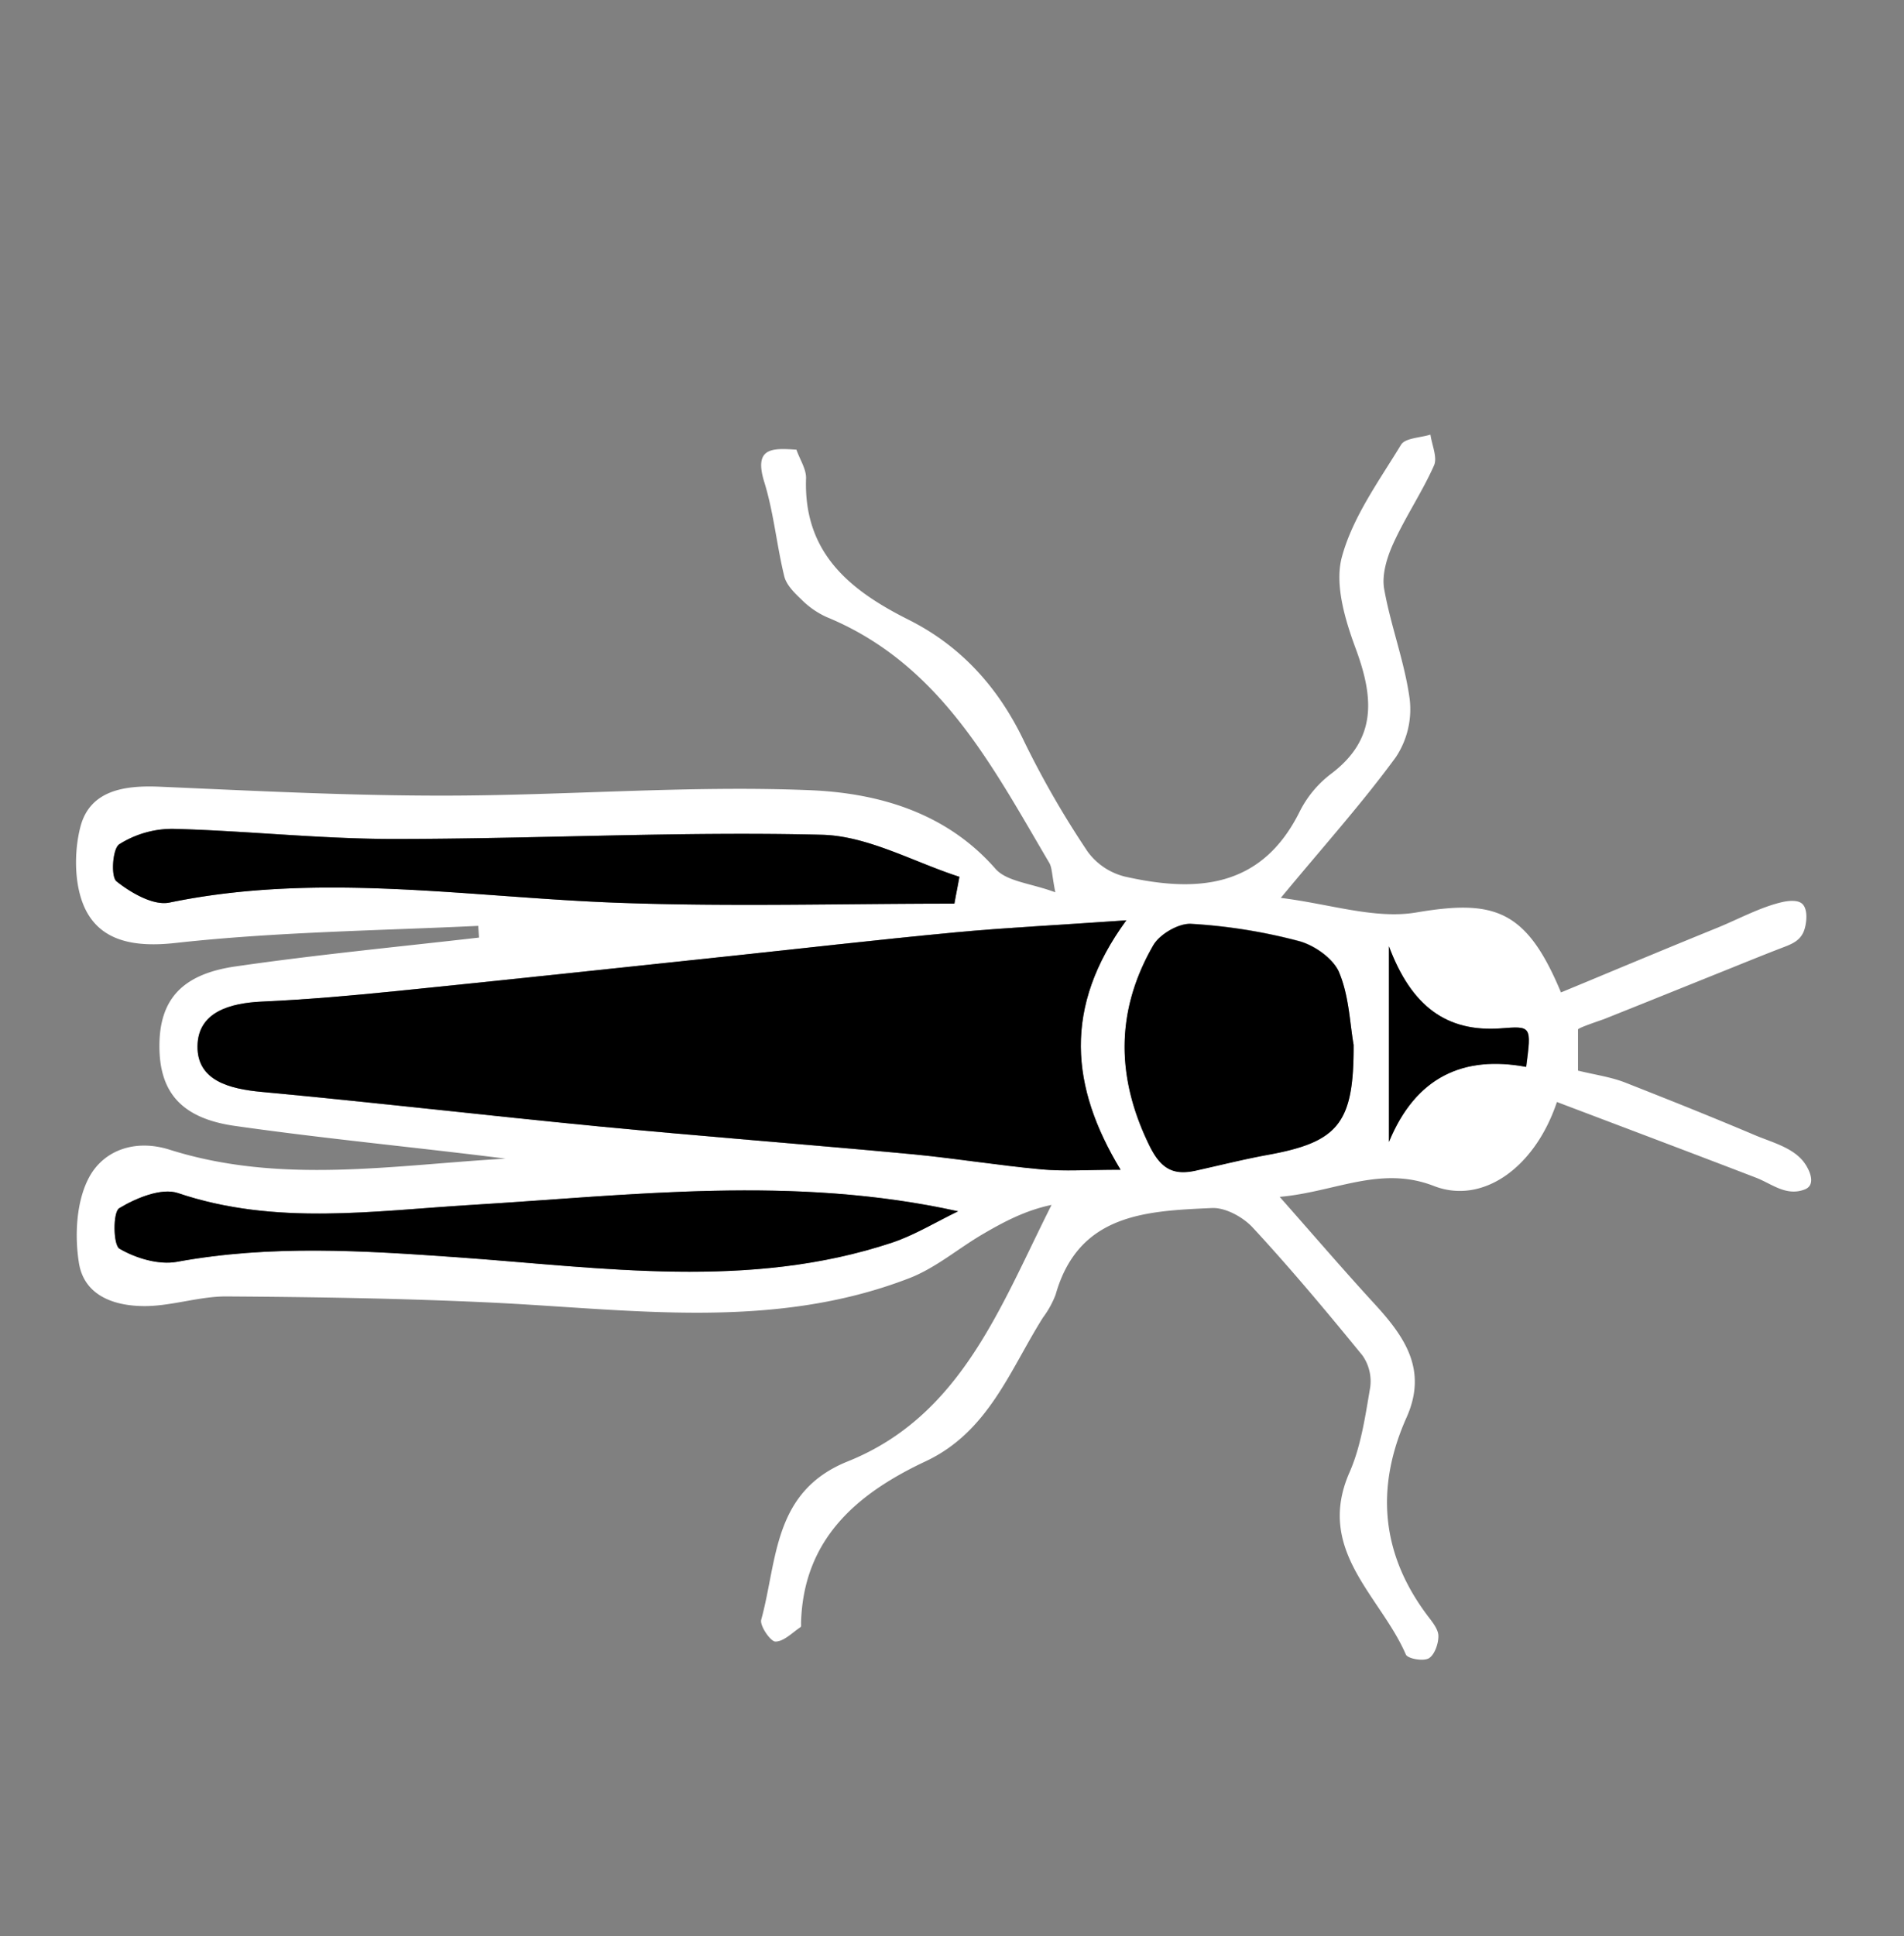 <svg xmlns="http://www.w3.org/2000/svg" id="Layer_1" data-name="Layer 1" viewBox="0 0 395.59 402.12"><rect x="0" y="0" width="395.59" height="402.12" fill="#808080" stroke="none"/><title>Copy of WIKIRI BASES INSUMOS</title><path d="M285.63,270.85c6.21,6.76,11,13.63,6.64,23.46-6.58,14.68-5.34,28.62,4.58,41.57.92,1.2,2.07,2.69,2,4,0,1.59-.84,3.87-2,4.53s-4.38.08-4.76-.79c-5.24-12.15-18.84-21.62-11.7-37.84,2.4-5.46,3.27-11.67,4.29-17.63a9.31,9.31,0,0,0-1.62-6.66c-7.35-9-14.87-18-22.77-26.53-2-2.18-5.68-4.2-8.49-4.07-13.64.62-27.7,1.13-32.48,18a19.66,19.66,0,0,1-2.64,4.77c-6.88,10.94-11.33,23.71-24.36,29.83-14.23,6.69-25.4,16.09-25.89,33.54,0,.31.06.79-.1.9-1.72,1.14-3.47,3-5.23,3-1,0-3.29-3.3-2.94-4.55,3.38-12.3,2.37-26.61,18-32.88,23.57-9.46,31.7-32.21,42.32-53.26-5.29,1.1-9.75,3.42-14.08,5.95-5.2,3-9.95,7.14-15.48,9.27-28.46,11-57.92,6.43-87.19,5.05-18.24-.86-36.52-1.14-54.78-1.26-5.43,0-10.87,1.86-16.32,2-6.46.13-13.12-1.9-14.24-9-.91-5.75-.53-12.81,2.13-17.75,3-5.58,9.51-8,16.71-5.73,23.08,7.29,46.49,3.19,69.8,1.86-18.76-2.37-37.57-4.13-56.26-6.8-11.21-1.6-15.66-7.11-15.65-16.61s4.57-14.88,15.76-16.5c16.82-2.44,33.75-4.06,50.64-6-.05-.81-.1-1.62-.16-2.43-21,1-42.15,1.25-63,3.56-8.13.89-14.87-.28-18.27-6.34-2.69-4.8-2.83-12.27-1.37-17.85,2-7.56,9.17-8.59,16.48-8.27,19.63.85,39.28,1.87,58.92,1.85,25.38,0,50.79-2.16,76.1-1.13,14,.57,28.24,4.49,38.6,16.32,2.35,2.68,7.39,3,12.44,4.89-.73-3.73-.67-5.11-1.25-6.11-11.91-20.19-22.73-41.38-46.28-51.06a17.64,17.64,0,0,1-5.24-3.66c-1.43-1.35-3.1-3-3.54-4.78-1.59-6.49-2.19-13.25-4.16-19.6-2.23-7.22,1.66-7.06,6.68-6.72.73,2.08,2.08,4.08,2,6-.52,15.4,9,23.15,21.28,29.31,10.91,5.46,18.69,14.08,24,25.21A192.56,192.56,0,0,0,226,176.9a13.61,13.61,0,0,0,7.74,5.16c14.87,3.34,28.36,2.47,36.29-13.5a22.49,22.49,0,0,1,6.42-7.77c9.65-7.21,9-15.81,5.28-25.93-2.23-6-4.48-13.4-2.94-19.15,2.24-8.3,7.71-15.8,12.3-23.34.86-1.42,4-1.44,6.11-2.11.3,2.17,1.49,4.73.74,6.42-2.48,5.55-5.94,10.66-8.46,16.2-1.3,2.86-2.41,6.44-1.9,9.4,1.36,7.72,4.27,15.19,5.31,22.93a18,18,0,0,1-2.85,12c-7,9.58-15,18.48-23.93,29.27,10.28,1.27,19.68,4.51,28.3,3,16.14-2.72,22.77-.51,29.91,16.63l5.41-2.24c9-3.75,18.05-7.52,27.11-11.2,4.32-1.76,9-4.32,13.51-5.33,1.14-.26,3.2-.51,4.13.4,1.19,1.15.87,3.87.44,5.26-.65,2.06-2.11,2.86-4.07,3.61-4.84,1.85-9.63,3.83-14.44,5.75l-14.91,6-8.17,3.27c-.54.21-5.47,1.83-5.47,2.18v8.54c3.53.87,6.88,1.32,9.93,2.53,4.43,1.75,8.87,3.5,13.3,5.29s9,3.67,13.49,5.57c3.39,1.45,7.86,2.54,10.19,5.59,1.12,1.47,2.71,4.73.2,5.7-3.88,1.49-6.86-1.19-10.15-2.45-13.74-5.28-27.52-10.47-41.34-15.71-4.62,13.79-15.55,21.34-25.54,17.45-11.14-4.34-20.53,1.24-32.06,2.25C273.41,257.1,279.41,264.08,285.63,270.85ZM234,191.13c-14,1-24.85,1.51-35.63,2.52-16.39,1.55-32.75,3.44-49.13,5.17-22.44,2.37-44.87,4.79-67.32,7.05-9.12.92-18.27,1.73-27.43,2.14-6.72.3-13.4,2.16-13.47,9.29s6.63,8.85,13.31,9.47c23.36,2.17,46.67,4.9,70,7.16,21.59,2.08,43.22,3.73,64.82,5.75,9.09.85,18.12,2.35,27.22,3.18,4.76.44,9.59.08,16.41.08C222.41,225.73,220.79,209.19,234,191.13Zm-63.26-17.76c-29.64-.73-59.33.87-89,.87-15.26,0-30.52-1.7-45.79-2.1a20.71,20.71,0,0,0-11.18,3.2c-1.41.9-1.79,6.76-.57,7.71,3,2.38,7.65,5.09,11,4.4,31.19-6.44,62.23-1.07,93.35.05,23.22.84,46.49.17,69.73.17.36-1.86.71-3.72,1.07-5.57C189.81,179,180.35,173.61,170.76,173.37ZM98,250.24c-20.24,1.22-40.82,4.37-61-2.45-3.44-1.16-8.69,1-12.23,3.14-1.33.79-1.27,7.65.06,8.41,3.43,2,8.16,3.41,11.95,2.72,19.47-3.57,38.79-2.32,58.37-.93,30.11,2.14,60.51,6.82,90.24-3.07,4.76-1.59,9.15-4.3,13.71-6.49C164.84,244,131.46,248.22,98,250.24Zm180.26-48.3c-1.22-2.9-5.15-5.67-8.38-6.53a113.42,113.42,0,0,0-22.36-3.58c-2.61-.16-6.57,2.14-7.91,4.48-7.79,13.54-7.76,27.31-.81,41.51,2.36,4.81,4.88,6.3,9.64,5.26,5-1.11,10-2.37,15-3.28,14.63-2.62,17.85-6.5,17.78-22.82C280.45,212.53,280.29,206.83,278.23,201.94Zm10.34,35.23c5.59-13.61,15.59-18,28.51-15.59,1.12-8.54,1.12-8.5-5.31-8-11.16.81-18.5-4.48-23.2-17Z" fill="#fff"></path><path d="M232.83,242.94c-10.42-17.21-12-33.75,1.19-51.81-14,1-24.85,1.51-35.63,2.52-16.39,1.55-32.75,3.44-49.13,5.17-22.44,2.37-44.87,4.79-67.32,7.05-9.12.92-18.27,1.73-27.43,2.14-6.72.3-13.4,2.16-13.47,9.29s6.63,8.85,13.31,9.47c23.36,2.17,46.67,4.9,70,7.16,21.59,2.08,43.22,3.73,64.82,5.75,9.09.85,18.12,2.35,27.22,3.18C221.18,243.3,226,242.94,232.83,242.94Z"></path><path d="M199.33,182.1c-9.52-3.06-19-8.49-28.57-8.73-29.64-.73-59.33.87-89,.87-15.26,0-30.52-1.7-45.79-2.1a20.71,20.71,0,0,0-11.18,3.2c-1.41.9-1.79,6.76-.57,7.71,3,2.38,7.65,5.09,11,4.4,31.19-6.44,62.23-1.07,93.35.05,23.22.84,46.49.17,69.73.17C198.62,185.81,199,184,199.33,182.1Z"></path><path d="M199.05,251.57C164.84,244,131.46,248.22,98,250.24c-20.24,1.22-40.82,4.37-61-2.45-3.44-1.16-8.69,1-12.23,3.14-1.33.79-1.27,7.65.06,8.41,3.43,2,8.16,3.41,11.95,2.72,19.47-3.57,38.79-2.32,58.37-.93,30.11,2.14,60.51,6.82,90.24-3.07C190.1,256.47,194.49,253.76,199.05,251.57Z"></path><path d="M281.24,217c-.79-4.45-.95-10.15-3-15-1.22-2.9-5.15-5.67-8.38-6.53a113.42,113.42,0,0,0-22.36-3.58c-2.61-.16-6.57,2.14-7.91,4.48-7.79,13.54-7.76,27.31-.81,41.51,2.36,4.81,4.88,6.3,9.64,5.26,5-1.11,10-2.37,15-3.28C278.09,237.18,281.31,233.3,281.24,217Z"></path><path d="M288.57,196.52v40.65c5.59-13.61,15.59-18,28.51-15.59,1.12-8.54,1.12-8.5-5.31-8C300.61,214.36,293.27,209.07,288.57,196.52Z"></path></svg>